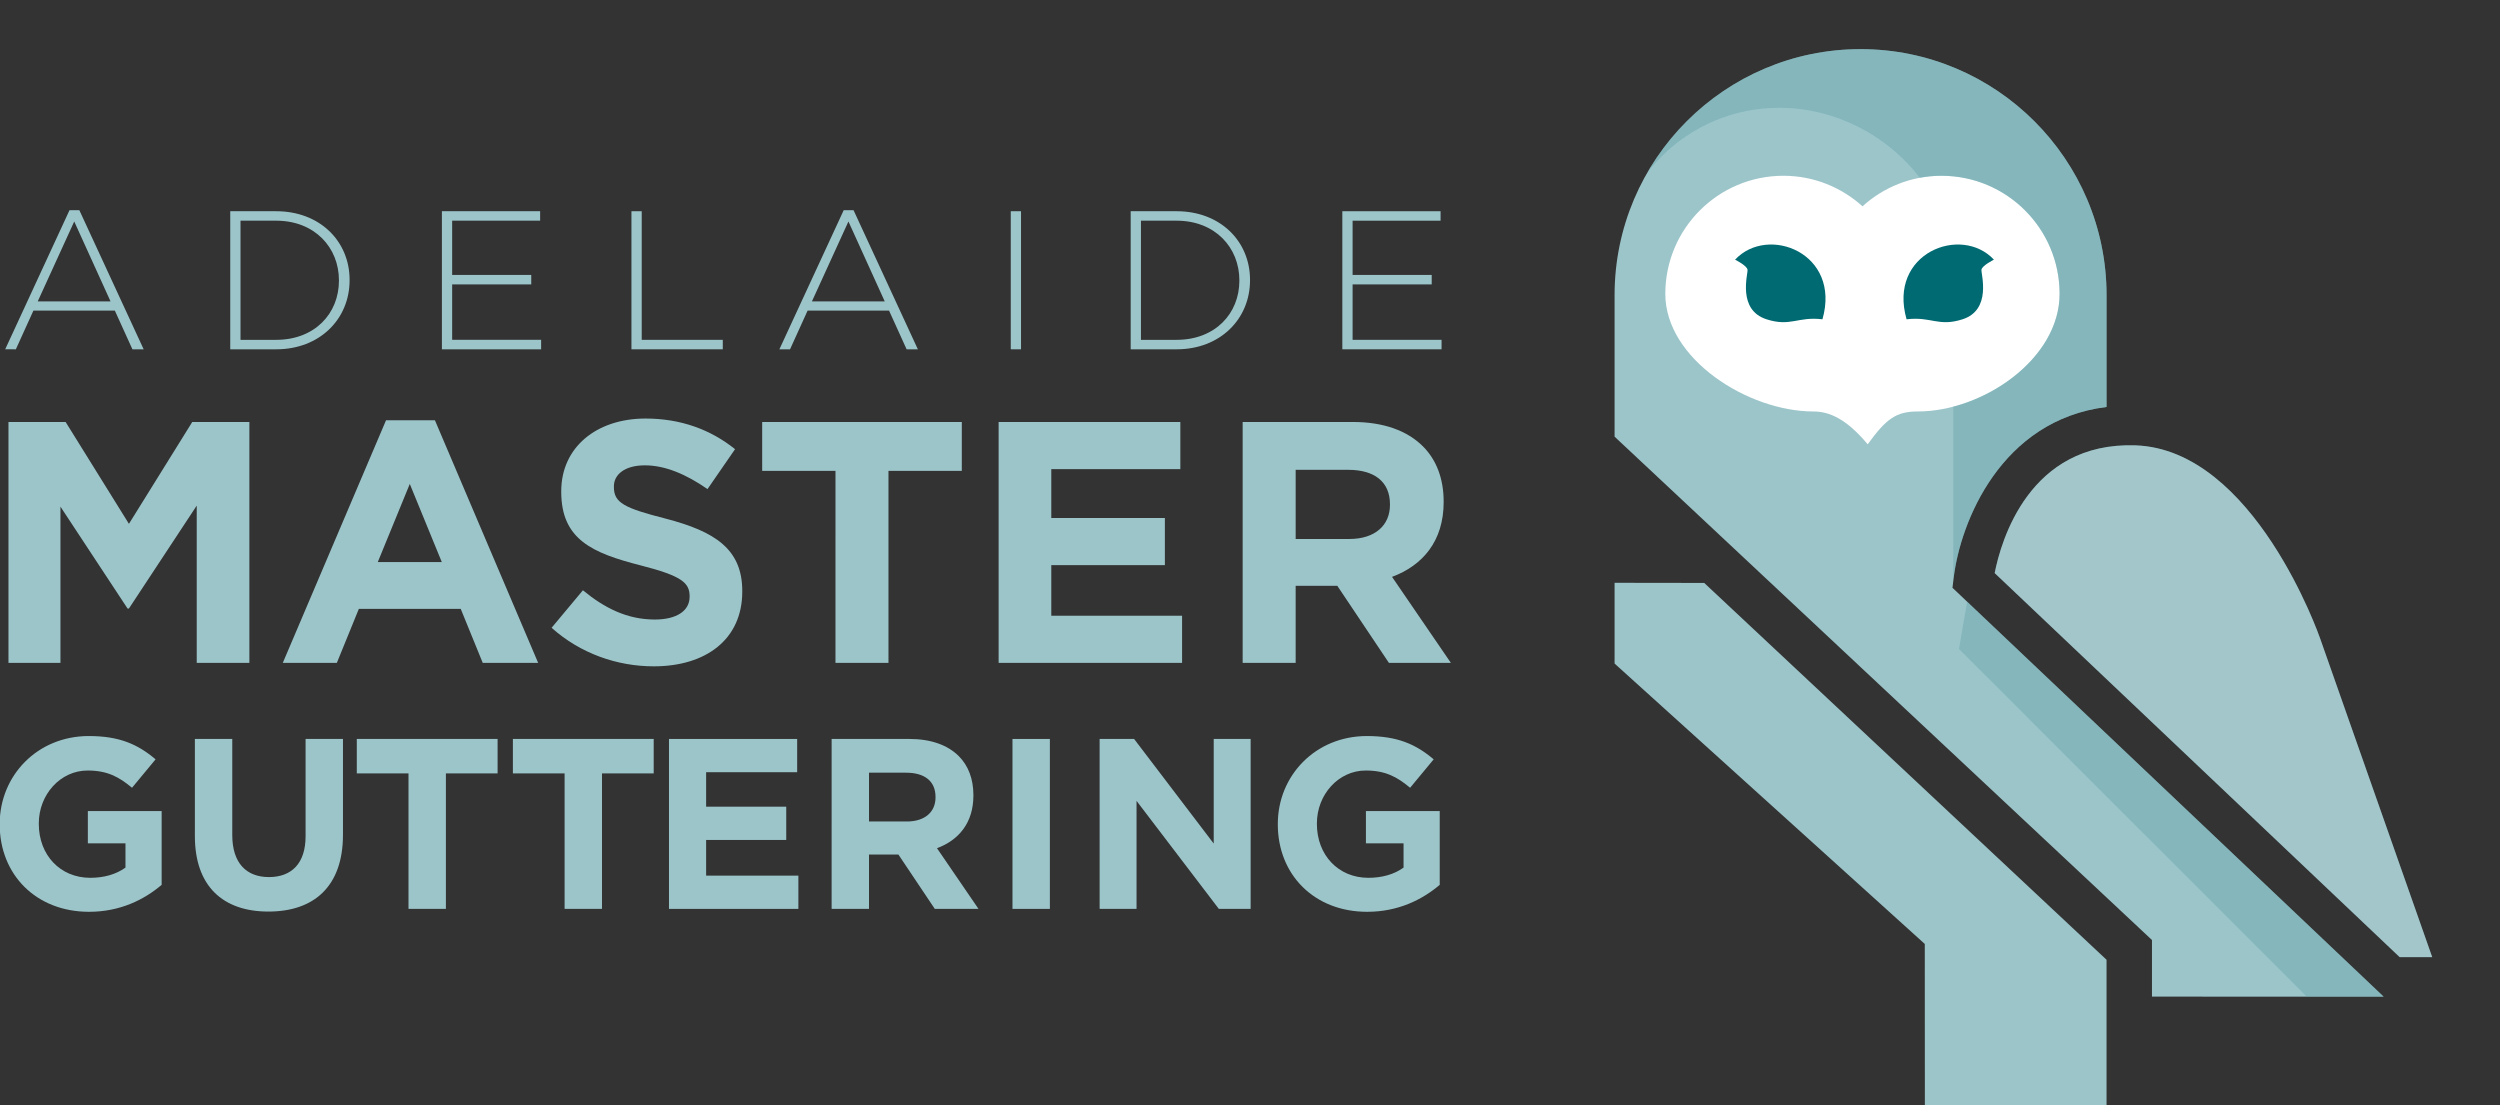 <?xml version="1.0" encoding="utf-8"?>
<!-- Generator: Adobe Illustrator 17.0.1, SVG Export Plug-In . SVG Version: 6.00 Build 0)  -->
<!DOCTYPE svg PUBLIC "-//W3C//DTD SVG 1.1//EN" "http://www.w3.org/Graphics/SVG/1.1/DTD/svg11.dtd">
<svg version="1.1" id="Layer_1" xmlns="http://www.w3.org/2000/svg" xmlns:xlink="http://www.w3.org/1999/xlink" x="0px" y="0px"
	 width="328px" height="145px" viewBox="0 0 328 145" enable-background="new 0 0 328 145" xml:space="preserve">
<rect x="0" y="0" width="328" height="145" fill="#333333" stroke="none"/>
<g>
	<path fill="#9CC5CA" d="M1.112,55.364h7.496l8.308,13.365l8.308-13.365h7.495v31.607h-6.908V66.336l-8.896,13.502h-0.181
		L7.931,66.472v20.499H1.112V55.364z"/>
	<path fill="#9CC5CA" d="M50.649,55.138h6.412l13.546,31.833h-7.27l-2.89-7.089H47.082l-2.89,7.089h-7.09L50.649,55.138z
		 M57.964,73.741l-4.2-10.249l-4.199,10.249H57.964z"/>
	<path fill="#9CC5CA" d="M72.369,82.366l4.109-4.921c2.845,2.347,5.826,3.838,9.438,3.838c2.844,0,4.56-1.129,4.56-2.981v-0.09
		c0-1.761-1.083-2.664-6.367-4.018c-6.367-1.627-10.475-3.387-10.475-9.664v-0.09c0-5.735,4.606-9.527,11.063-9.527
		c4.606,0,8.534,1.445,11.74,4.019l-3.613,5.237c-2.8-1.942-5.554-3.116-8.218-3.116c-2.664,0-4.064,1.22-4.064,2.754v0.091
		c0,2.077,1.355,2.754,6.818,4.154c6.412,1.671,10.025,3.974,10.025,9.482v0.09c0,6.278-4.786,9.799-11.604,9.799
		C80.993,87.424,76.162,85.753,72.369,82.366z"/>
	<path fill="#9CC5CA" d="M109.616,61.776h-9.618v-6.412h26.19v6.412h-9.619v25.195h-6.954L109.616,61.776L109.616,61.776z"/>
	<path fill="#9CC5CA" d="M131.02,55.364h23.841v6.186h-16.932v6.413h14.902v6.186h-14.902v6.637h17.16v6.186h-24.068L131.02,55.364
		L131.02,55.364z"/>
	<path fill="#9CC5CA" d="M163.037,55.364h14.449c4.02,0,7.135,1.129,9.212,3.206c1.761,1.761,2.709,4.244,2.709,7.225v0.09
		c0,5.102-2.754,8.309-6.773,9.798l7.722,11.288h-8.128l-6.773-10.114h-5.464v10.114h-6.954L163.037,55.364L163.037,55.364z
		 M177.034,70.715c3.387,0,5.329-1.806,5.329-4.469v-0.09c0-2.98-2.077-4.515-5.464-4.515h-6.908v9.075L177.034,70.715
		L177.034,70.715z"/>
</g>
<g>
	<path fill="#9CC5CA" d="M-0.039,108.162v-0.064c0-6.338,4.937-11.529,11.69-11.529c4.013,0,6.434,1.083,8.759,3.057l-3.089,3.728
		c-1.72-1.435-3.249-2.262-5.829-2.262c-3.567,0-6.402,3.153-6.402,6.944v0.063c0,4.077,2.802,7.07,6.753,7.07
		c1.784,0,3.375-0.445,4.619-1.338v-3.185h-4.937v-4.236h9.682v9.683c-2.293,1.942-5.447,3.535-9.523,3.535
		C4.739,119.628-0.039,114.756-0.039,108.162z"/>
	<path fill="#9CC5CA" d="M25.568,109.691V96.95h4.905v12.613c0,3.631,1.815,5.51,4.81,5.51c2.994,0,4.809-1.815,4.809-5.351V96.95
		h4.905v12.582c0,6.751-3.791,10.065-9.778,10.065C29.231,119.597,25.568,116.252,25.568,109.691z"/>
	<path fill="#9CC5CA" d="M53.595,101.474h-6.784V96.95h18.473v4.524h-6.783v17.772h-4.905L53.595,101.474L53.595,101.474z"/>
	<path fill="#9CC5CA" d="M74.075,101.474h-6.784V96.95h18.473v4.524h-6.783v17.772h-4.905L74.075,101.474L74.075,101.474z"/>
	<path fill="#9CC5CA" d="M87.771,96.95h16.817v4.364H92.644v4.523h10.51v4.364h-10.51v4.682h12.103v4.364H87.771L87.771,96.95
		L87.771,96.95z"/>
	<path fill="#9CC5CA" d="M109.11,96.95h10.192c2.834,0,5.033,0.798,6.498,2.261c1.241,1.243,1.91,2.995,1.91,5.098v0.064
		c0,3.598-1.942,5.859-4.778,6.911l5.447,7.963h-5.733l-4.778-7.134h-3.854v7.134h-4.905L109.11,96.95L109.11,96.95z
		 M118.983,107.78c2.388,0,3.758-1.274,3.758-3.153v-0.065c0-2.102-1.465-3.184-3.854-3.184h-4.873v6.402L118.983,107.78
		L118.983,107.78z"/>
	<path fill="#9CC5CA" d="M132.838,96.95h4.905v22.296h-4.905V96.95z"/>
	<path fill="#9CC5CA" d="M144.271,96.95h4.523l10.447,13.728V96.95h4.842v22.296h-4.172l-10.798-14.173v14.173h-4.841L144.271,96.95
		L144.271,96.95z"/>
	<path fill="#9CC5CA" d="M167.649,108.162v-0.064c0-6.338,4.937-11.529,11.688-11.529c4.014,0,6.434,1.083,8.759,3.057l-3.089,3.728
		c-1.719-1.435-3.249-2.262-5.829-2.262c-3.567,0-6.402,3.153-6.402,6.944v0.063c0,4.077,2.803,7.07,6.752,7.07
		c1.782,0,3.375-0.445,4.618-1.338v-3.185h-4.937v-4.236h9.682v9.683c-2.294,1.942-5.446,3.535-9.523,3.535
		C172.427,119.628,167.649,114.756,167.649,108.162z"/>
</g>
<g>
	<path fill="#9CC5CA" d="M9.118,27.582h1.294l8.436,18.246h-1.475l-2.303-5.073H4.382l-2.303,5.073H0.681L9.118,27.582z
		 M14.501,39.54L9.739,29.058L4.951,39.54H14.501z"/>
	<path fill="#9CC5CA" d="M30.209,27.713h6.03c5.694,0,9.628,3.908,9.628,9.006v0.051c0,5.099-3.934,9.059-9.628,9.059h-6.03
		C30.209,45.829,30.209,27.713,30.209,27.713z M31.555,28.955v15.631h4.684c5.046,0,8.23-3.442,8.23-7.764V36.77
		c0-4.296-3.184-7.816-8.23-7.816L31.555,28.955L31.555,28.955z"/>
	<path fill="#9CC5CA" d="M57.977,27.713h12.889v1.242H59.323v7.117H69.7v1.242H59.323v7.272h11.672v1.243H57.977V27.713z"/>
	<path fill="#9CC5CA" d="M82.846,27.713h1.346v16.873h10.637v1.243H82.846L82.846,27.713L82.846,27.713z"/>
	<path fill="#9CC5CA" d="M110.693,27.582h1.294l8.437,18.246h-1.476l-2.303-5.073h-10.688l-2.303,5.073h-1.397L110.693,27.582z
		 M116.076,39.54l-4.762-10.482l-4.788,10.482H116.076z"/>
	<path fill="#9CC5CA" d="M132.612,27.713h1.346v18.116h-1.346V27.713z"/>
	<path fill="#9CC5CA" d="M148.345,27.713h6.03c5.694,0,9.628,3.908,9.628,9.006v0.051c0,5.099-3.934,9.059-9.628,9.059h-6.03V27.713
		z M149.692,28.955v15.631h4.683c5.047,0,8.23-3.442,8.23-7.764V36.77c0-4.296-3.184-7.816-8.23-7.816L149.692,28.955
		L149.692,28.955z"/>
	<path fill="#9CC5CA" d="M176.114,27.713h12.889v1.242h-11.543v7.117h10.378v1.242h-10.378v7.272h11.672v1.243h-13.018
		L176.114,27.713L176.114,27.713z"/>
</g>
<g>
	<g>
		<defs>
			<path id="SVGID_1_" d="M256.321,75.82l-0.156,1.299l56.596,53.669l-30.422-0.038v-7.419l-70.506-66.04V38.72
				c0-17.796,14.478-32.274,32.273-32.274c17.796,0,32.275,14.478,32.275,32.274v14.675
				C262.501,55.111,257.194,68.507,256.321,75.82z M304.404,83.775l14.702,41.801h-4.267l-53.137-50.389
				c0.822-4.191,4.505-17.222,18.457-16.756C295.754,58.962,304.311,83.503,304.404,83.775z"/>
		</defs>
		<clipPath id="SVGID_2_">
			<use xlink:href="#SVGID_1_"  overflow="visible"/>
		</clipPath>
		<path clip-path="url(#SVGID_2_)" fill="#9CC5CA" d="M213.075,23.826c0,0,16.268-24.631,40.717-17.876
			c28.303,7.82,23.831,48.041,23.831,48.041l-13.366,6.534l-4.009,13.948l56.594,56.288h-37.215l-0.44-5.687l-69.34-65.747V32.081
			L213.075,23.826z"/>
	</g>
	<g>
		<defs>
			<path id="SVGID_3_" d="M256.321,75.82l-0.156,1.299l56.596,53.669l-30.422-0.038v-7.419l-70.506-66.04V38.72
				c0-17.796,14.478-32.274,32.273-32.274c17.796,0,32.275,14.478,32.275,32.274v14.675
				C262.501,55.111,257.194,68.507,256.321,75.82z M304.404,83.775l14.702,41.801h-4.267l-53.137-50.389
				c0.822-4.191,4.505-17.222,18.457-16.756C295.754,58.962,304.311,83.503,304.404,83.775z"/>
		</defs>
		<clipPath id="SVGID_4_">
			<use xlink:href="#SVGID_3_"  overflow="visible"/>
		</clipPath>
		<path clip-path="url(#SVGID_4_)" fill="#FFFFFF" d="M254.726,23.061c-3.995,0-7.625,1.524-10.367,4.007
			c-2.751-2.483-6.381-4.007-10.377-4.007c-8.559,0-15.493,6.937-15.493,15.493c0,8.558,10.874,15.431,19.428,15.431
			c2.063,0,4.314,0.936,7.125,4.309c2.438-3.374,3.749-4.309,6.56-4.309c8.559,0,18.619-6.873,18.619-15.431
			C270.22,29.997,263.283,23.061,254.726,23.061z"/>
	</g>
	<g>
		<defs>
			<path id="SVGID_5_" d="M256.321,75.82l-0.156,1.299l56.596,53.669l-30.422-0.038v-7.419l-70.506-66.04V38.72
				c0-17.796,14.478-32.274,32.273-32.274c17.796,0,32.275,14.478,32.275,32.274v14.675
				C262.501,55.111,257.194,68.507,256.321,75.82z M304.404,83.775l14.702,41.801h-4.267l-53.137-50.389
				c0.822-4.191,4.505-17.222,18.457-16.756C295.754,58.962,304.311,83.503,304.404,83.775z"/>
		</defs>
		<clipPath id="SVGID_6_">
			<use xlink:href="#SVGID_5_"  overflow="visible"/>
		</clipPath>
		<g opacity="0.4" clip-path="url(#SVGID_6_)">
			<path fill="#526C74" d="M250.078,23.788c-0.137,0.044-0.273,0.093-0.408,0.14C249.806,23.881,249.941,23.832,250.078,23.788z"/>
			<path fill="#526C74" d="M247.319,24.974c-0.044,0.025-0.088,0.05-0.133,0.075C247.23,25.024,247.275,24.998,247.319,24.974z"/>
			<path fill="#526C74" d="M244.86,58.089c0.065,0.07,0.119,0.133,0.182,0.206c-0.061-0.073-0.121-0.139-0.182-0.209V58.089z"/>
			<path fill="#526C74" d="M244.86,26.651c0.037-0.029,0.071-0.06,0.109-0.089c-0.035,0.028-0.073,0.055-0.109,0.084V26.651z"/>
			<path fill="#526C74" d="M248.175,24.536c-0.017,0.008-0.034,0.014-0.05,0.022C248.141,24.55,248.158,24.544,248.175,24.536z"/>
			<path fill="#526C74" d="M251.359,23.445c-0.207,0.047-0.413,0.094-0.616,0.149C250.946,23.54,251.152,23.491,251.359,23.445z"/>
			<path fill="#526C74" d="M253.933,53.821c-0.009,0.001-0.018,0.002-0.027,0.004C253.914,53.823,253.923,53.822,253.933,53.821z"/>
			<path fill="#526C74" d="M252.892,53.93c-0.083,0.006-0.166,0.013-0.248,0.018C252.726,53.943,252.809,53.936,252.892,53.93z"/>
			<path fill="#5EA1A7" d="M309.337,81.944c-0.383-1.106-9.153-26.3-26.995-28.673V38.597c0-21.08-17.151-38.235-38.236-38.235
				c-21.08,0-38.23,17.155-38.23,38.235l2.821,0.182l3.2-2.064l-0.309-0.725c0-12.066,9.778-21.848,21.846-21.848
				c7.341,0,14.205,3.629,18.451,9.185c0.921-0.172,1.869-0.265,2.84-0.265c8.557,0,15.495,6.937,15.495,15.493
				c0,7.026-6.781,12.913-13.945,14.797v23.354l2.387-1.07l-1.643,9.511l45.632,45.615h10.774h13.043L309.337,81.944z"/>
		</g>
	</g>
	<g>
		<defs>
			<path id="SVGID_7_" d="M256.321,75.82l-0.156,1.299l56.596,53.669l-30.422-0.038v-7.419l-70.506-66.04V38.72
				c0-17.796,14.478-32.274,32.273-32.274c17.796,0,32.275,14.478,32.275,32.274v14.675
				C262.501,55.111,257.194,68.507,256.321,75.82z M304.404,83.775l14.702,41.801h-4.267l-53.137-50.389
				c0.822-4.191,4.505-17.222,18.457-16.756C295.754,58.962,304.311,83.503,304.404,83.775z"/>
		</defs>
		<clipPath id="SVGID_8_">
			<use xlink:href="#SVGID_7_"  overflow="visible"/>
		</clipPath>
		<path clip-path="url(#SVGID_8_)" fill="#A3C6CB" d="M306.863,82.909c0,0-9.002-26.483-26.614-27.085
			c-18.839-0.644-21.34,20.304-21.34,20.304l54.891,52.055h8.987L306.863,82.909z"/>
	</g>
	<g>
		<defs>
			<path id="SVGID_9_" d="M256.321,75.82l-0.156,1.299l56.596,53.669l-30.422-0.038v-7.419l-70.506-66.04V38.72
				c0-17.796,14.478-32.274,32.273-32.274c17.796,0,32.275,14.478,32.275,32.274v14.675
				C262.501,55.111,257.194,68.507,256.321,75.82z M304.404,83.775l14.702,41.801h-4.267l-53.137-50.389
				c0.822-4.191,4.505-17.222,18.457-16.756C295.754,58.962,304.311,83.503,304.404,83.775z"/>
		</defs>
		<clipPath id="SVGID_10_">
			<use xlink:href="#SVGID_9_"  overflow="visible"/>
		</clipPath>
		<path clip-path="url(#SVGID_10_)" fill="#006A72" d="M227.644,34.068c0,0,1.576,0.781,1.633,1.328
			c0.067,0.55-1.381,5.254,2.492,6.496c3.176,1.02,4.06-0.39,7.337,0C241.589,33.208,231.948,29.454,227.644,34.068z"/>
	</g>
	<g>
		<defs>
			<path id="SVGID_11_" d="M256.321,75.82l-0.156,1.299l56.596,53.669l-30.422-0.038v-7.419l-70.506-66.04V38.72
				c0-17.796,14.478-32.274,32.273-32.274c17.796,0,32.275,14.478,32.275,32.274v14.675
				C262.501,55.111,257.194,68.507,256.321,75.82z M304.404,83.775l14.702,41.801h-4.267l-53.137-50.389
				c0.822-4.191,4.505-17.222,18.457-16.756C295.754,58.962,304.311,83.503,304.404,83.775z"/>
		</defs>
		<clipPath id="SVGID_12_">
			<use xlink:href="#SVGID_11_"  overflow="visible"/>
		</clipPath>
		<path clip-path="url(#SVGID_12_)" fill="#006A72" d="M261.602,34.068c0,0-1.574,0.781-1.636,1.328
			c-0.06,0.55,1.383,5.254-2.483,6.496c-3.178,1.02-4.065-0.39-7.34,0C247.654,33.208,257.299,29.454,261.602,34.068z"/>
	</g>
	<g>
		<defs>
			<path id="SVGID_13_" d="M256.321,75.82l-0.156,1.299l56.596,53.669l-30.422-0.038v-7.419l-70.506-66.04V38.72
				c0-17.796,14.478-32.274,32.273-32.274c17.796,0,32.275,14.478,32.275,32.274v14.675
				C262.501,55.111,257.194,68.507,256.321,75.82z M304.404,83.775l14.702,41.801h-4.267l-53.137-50.389
				c0.822-4.191,4.505-17.222,18.457-16.756C295.754,58.962,304.311,83.503,304.404,83.775z"/>
		</defs>
		<clipPath id="SVGID_14_">
			<use xlink:href="#SVGID_13_"  overflow="visible"/>
		</clipPath>
		<path clip-path="url(#SVGID_14_)" fill="#526C74" d="M245.042,58.295"/>
	</g>
</g>
<polygon fill="#9CC5CA" points="211.833,76.464 223.594,76.481 276.378,125.921 276.378,144.998 252.542,145 252.532,123.847 
	211.833,87.058 "/>
</svg>

